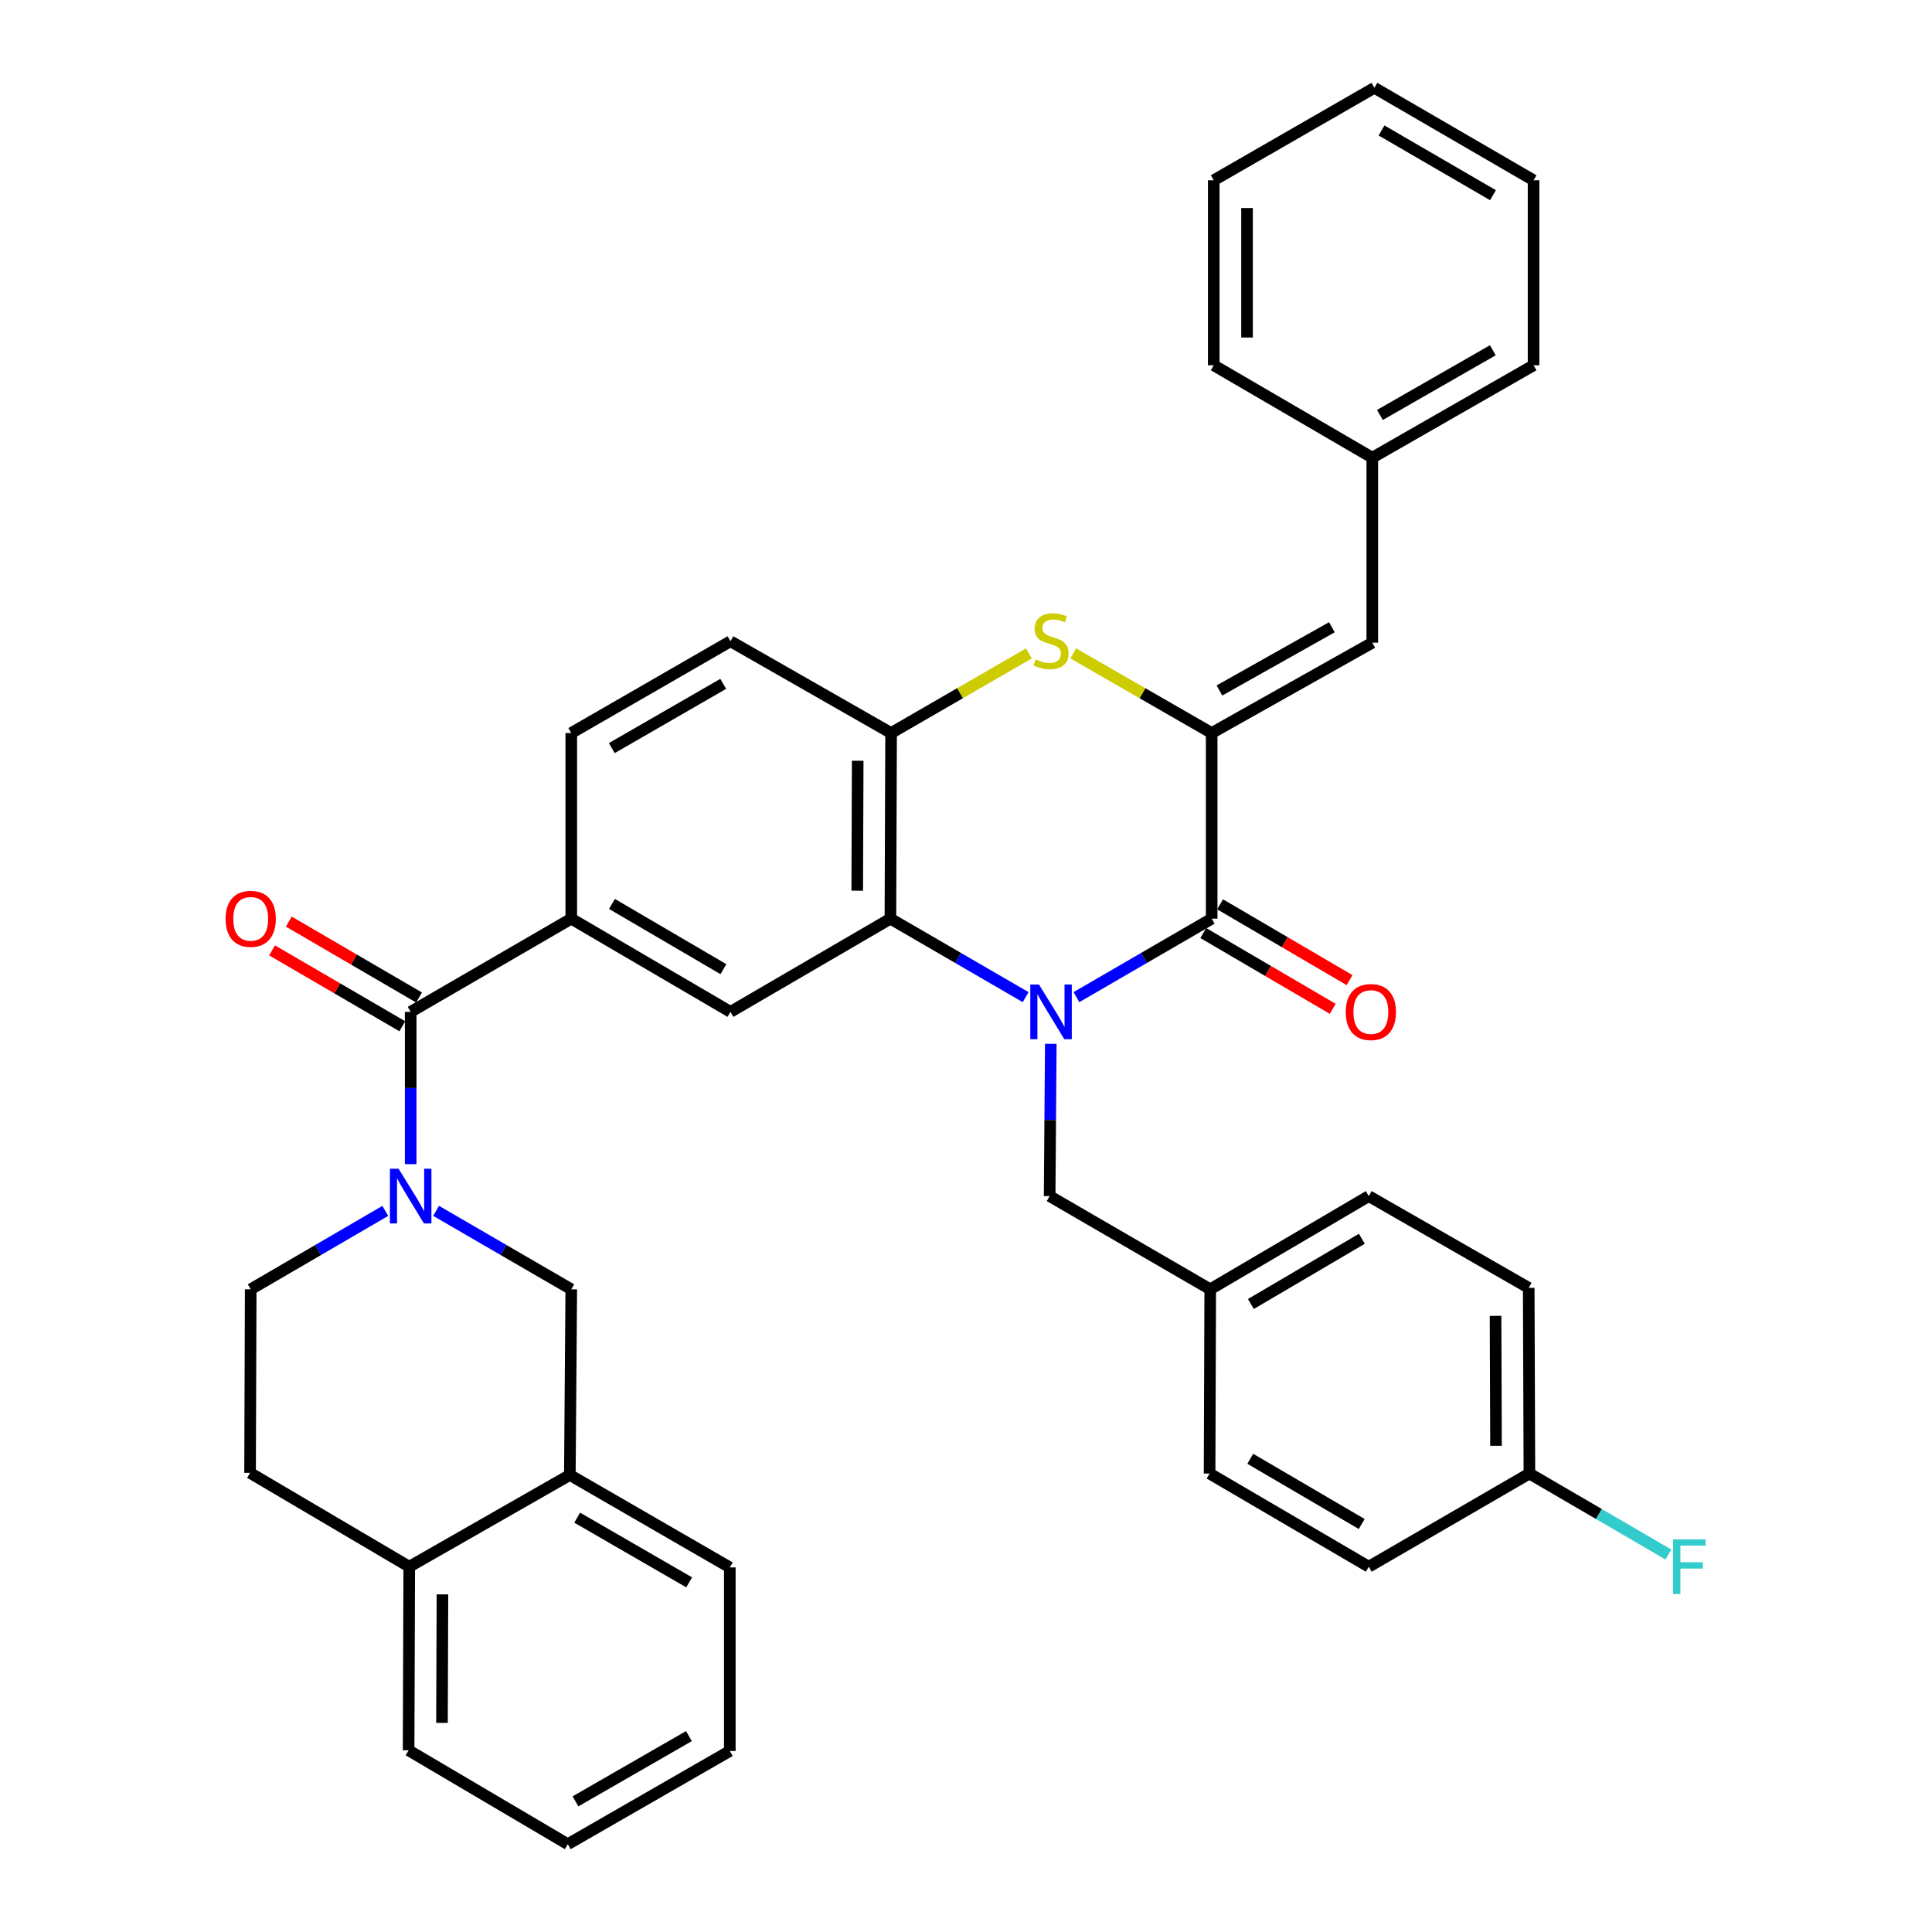 <?xml version='1.0' encoding='iso-8859-1'?>
<svg version='1.1' baseProfile='full'
              xmlns='http://www.w3.org/2000/svg'
                      xmlns:rdkit='http://www.rdkit.org/xml'
                      xmlns:xlink='http://www.w3.org/1999/xlink'
                  xml:space='preserve'
width='1000px' height='1000px' viewBox='0 0 1000 1000'>
<!-- END OF HEADER -->
<rect style='opacity:1.0;fill:#FFFFFF;stroke:none' width='1000' height='1000' x='0' y='0'> </rect>
<path class='bond-0' d='M 557.16,516.12 L 592.16,495.814' style='fill:none;fill-rule:evenodd;stroke:#0000FF;stroke-width:6px;stroke-linecap:butt;stroke-linejoin:miter;stroke-opacity:1' />
<path class='bond-0' d='M 592.16,495.814 L 627.16,475.508' style='fill:none;fill-rule:evenodd;stroke:#000000;stroke-width:6px;stroke-linecap:butt;stroke-linejoin:miter;stroke-opacity:1' />
<path class='bond-2' d='M 530.874,516.12 L 495.874,495.814' style='fill:none;fill-rule:evenodd;stroke:#0000FF;stroke-width:6px;stroke-linecap:butt;stroke-linejoin:miter;stroke-opacity:1' />
<path class='bond-2' d='M 495.874,495.814 L 460.874,475.508' style='fill:none;fill-rule:evenodd;stroke:#000000;stroke-width:6px;stroke-linecap:butt;stroke-linejoin:miter;stroke-opacity:1' />
<path class='bond-11' d='M 543.891,540.29 L 543.59,579.695' style='fill:none;fill-rule:evenodd;stroke:#0000FF;stroke-width:6px;stroke-linecap:butt;stroke-linejoin:miter;stroke-opacity:1' />
<path class='bond-11' d='M 543.59,579.695 L 543.29,619.101' style='fill:none;fill-rule:evenodd;stroke:#000000;stroke-width:6px;stroke-linecap:butt;stroke-linejoin:miter;stroke-opacity:1' />
<path class='bond-1' d='M 627.16,475.508 L 627.16,379.415' style='fill:none;fill-rule:evenodd;stroke:#000000;stroke-width:6px;stroke-linecap:butt;stroke-linejoin:miter;stroke-opacity:1' />
<path class='bond-14' d='M 622.808,482.942 L 656.313,502.556' style='fill:none;fill-rule:evenodd;stroke:#000000;stroke-width:6px;stroke-linecap:butt;stroke-linejoin:miter;stroke-opacity:1' />
<path class='bond-14' d='M 656.313,502.556 L 689.818,522.171' style='fill:none;fill-rule:evenodd;stroke:#FF0000;stroke-width:6px;stroke-linecap:butt;stroke-linejoin:miter;stroke-opacity:1' />
<path class='bond-14' d='M 631.512,468.074 L 665.017,487.689' style='fill:none;fill-rule:evenodd;stroke:#000000;stroke-width:6px;stroke-linecap:butt;stroke-linejoin:miter;stroke-opacity:1' />
<path class='bond-14' d='M 665.017,487.689 L 698.522,507.304' style='fill:none;fill-rule:evenodd;stroke:#FF0000;stroke-width:6px;stroke-linecap:butt;stroke-linejoin:miter;stroke-opacity:1' />
<path class='bond-9' d='M 627.16,379.415 L 710.294,332.661' style='fill:none;fill-rule:evenodd;stroke:#000000;stroke-width:6px;stroke-linecap:butt;stroke-linejoin:miter;stroke-opacity:1' />
<path class='bond-9' d='M 631.185,357.386 L 689.379,324.658' style='fill:none;fill-rule:evenodd;stroke:#000000;stroke-width:6px;stroke-linecap:butt;stroke-linejoin:miter;stroke-opacity:1' />
<path class='bond-37' d='M 627.16,379.415 L 591.328,358.799' style='fill:none;fill-rule:evenodd;stroke:#000000;stroke-width:6px;stroke-linecap:butt;stroke-linejoin:miter;stroke-opacity:1' />
<path class='bond-37' d='M 591.328,358.799 L 555.495,338.183' style='fill:none;fill-rule:evenodd;stroke:#CCCC00;stroke-width:6px;stroke-linecap:butt;stroke-linejoin:miter;stroke-opacity:1' />
<path class='bond-6' d='M 460.874,475.508 L 461.228,379.415' style='fill:none;fill-rule:evenodd;stroke:#000000;stroke-width:6px;stroke-linecap:butt;stroke-linejoin:miter;stroke-opacity:1' />
<path class='bond-6' d='M 443.699,461.03 L 443.947,393.766' style='fill:none;fill-rule:evenodd;stroke:#000000;stroke-width:6px;stroke-linecap:butt;stroke-linejoin:miter;stroke-opacity:1' />
<path class='bond-8' d='M 460.874,475.508 L 378.094,523.746' style='fill:none;fill-rule:evenodd;stroke:#000000;stroke-width:6px;stroke-linecap:butt;stroke-linejoin:miter;stroke-opacity:1' />
<path class='bond-3' d='M 212.564,602.558 L 212.564,563.152' style='fill:none;fill-rule:evenodd;stroke:#0000FF;stroke-width:6px;stroke-linecap:butt;stroke-linejoin:miter;stroke-opacity:1' />
<path class='bond-3' d='M 212.564,563.152 L 212.564,523.746' style='fill:none;fill-rule:evenodd;stroke:#000000;stroke-width:6px;stroke-linecap:butt;stroke-linejoin:miter;stroke-opacity:1' />
<path class='bond-10' d='M 225.707,626.728 L 260.698,647.034' style='fill:none;fill-rule:evenodd;stroke:#0000FF;stroke-width:6px;stroke-linecap:butt;stroke-linejoin:miter;stroke-opacity:1' />
<path class='bond-10' d='M 260.698,647.034 L 295.688,667.339' style='fill:none;fill-rule:evenodd;stroke:#000000;stroke-width:6px;stroke-linecap:butt;stroke-linejoin:miter;stroke-opacity:1' />
<path class='bond-13' d='M 199.429,626.754 L 164.597,647.047' style='fill:none;fill-rule:evenodd;stroke:#0000FF;stroke-width:6px;stroke-linecap:butt;stroke-linejoin:miter;stroke-opacity:1' />
<path class='bond-13' d='M 164.597,647.047 L 129.766,667.339' style='fill:none;fill-rule:evenodd;stroke:#000000;stroke-width:6px;stroke-linecap:butt;stroke-linejoin:miter;stroke-opacity:1' />
<path class='bond-4' d='M 532.547,338.207 L 496.887,358.811' style='fill:none;fill-rule:evenodd;stroke:#CCCC00;stroke-width:6px;stroke-linecap:butt;stroke-linejoin:miter;stroke-opacity:1' />
<path class='bond-4' d='M 496.887,358.811 L 461.228,379.415' style='fill:none;fill-rule:evenodd;stroke:#000000;stroke-width:6px;stroke-linecap:butt;stroke-linejoin:miter;stroke-opacity:1' />
<path class='bond-5' d='M 212.564,523.746 L 295.688,475.508' style='fill:none;fill-rule:evenodd;stroke:#000000;stroke-width:6px;stroke-linecap:butt;stroke-linejoin:miter;stroke-opacity:1' />
<path class='bond-15' d='M 216.9,516.303 L 183.199,496.669' style='fill:none;fill-rule:evenodd;stroke:#000000;stroke-width:6px;stroke-linecap:butt;stroke-linejoin:miter;stroke-opacity:1' />
<path class='bond-15' d='M 183.199,496.669 L 149.497,477.034' style='fill:none;fill-rule:evenodd;stroke:#FF0000;stroke-width:6px;stroke-linecap:butt;stroke-linejoin:miter;stroke-opacity:1' />
<path class='bond-15' d='M 208.228,531.189 L 174.526,511.554' style='fill:none;fill-rule:evenodd;stroke:#000000;stroke-width:6px;stroke-linecap:butt;stroke-linejoin:miter;stroke-opacity:1' />
<path class='bond-15' d='M 174.526,511.554 L 140.825,491.92' style='fill:none;fill-rule:evenodd;stroke:#FF0000;stroke-width:6px;stroke-linecap:butt;stroke-linejoin:miter;stroke-opacity:1' />
<path class='bond-17' d='M 461.228,379.415 L 378.094,331.914' style='fill:none;fill-rule:evenodd;stroke:#000000;stroke-width:6px;stroke-linecap:butt;stroke-linejoin:miter;stroke-opacity:1' />
<path class='bond-7' d='M 295.688,475.508 L 378.094,523.746' style='fill:none;fill-rule:evenodd;stroke:#000000;stroke-width:6px;stroke-linecap:butt;stroke-linejoin:miter;stroke-opacity:1' />
<path class='bond-7' d='M 316.752,467.876 L 374.437,501.642' style='fill:none;fill-rule:evenodd;stroke:#000000;stroke-width:6px;stroke-linecap:butt;stroke-linejoin:miter;stroke-opacity:1' />
<path class='bond-18' d='M 295.688,475.508 L 295.688,379.415' style='fill:none;fill-rule:evenodd;stroke:#000000;stroke-width:6px;stroke-linecap:butt;stroke-linejoin:miter;stroke-opacity:1' />
<path class='bond-21' d='M 710.294,332.661 L 710.294,236.903' style='fill:none;fill-rule:evenodd;stroke:#000000;stroke-width:6px;stroke-linecap:butt;stroke-linejoin:miter;stroke-opacity:1' />
<path class='bond-12' d='M 295.688,667.339 L 294.951,763.441' style='fill:none;fill-rule:evenodd;stroke:#000000;stroke-width:6px;stroke-linecap:butt;stroke-linejoin:miter;stroke-opacity:1' />
<path class='bond-20' d='M 543.29,619.101 L 626.414,667.339' style='fill:none;fill-rule:evenodd;stroke:#000000;stroke-width:6px;stroke-linecap:butt;stroke-linejoin:miter;stroke-opacity:1' />
<path class='bond-28' d='M 294.951,763.441 L 377.75,811.296' style='fill:none;fill-rule:evenodd;stroke:#000000;stroke-width:6px;stroke-linecap:butt;stroke-linejoin:miter;stroke-opacity:1' />
<path class='bond-28' d='M 298.75,785.535 L 356.709,819.034' style='fill:none;fill-rule:evenodd;stroke:#000000;stroke-width:6px;stroke-linecap:butt;stroke-linejoin:miter;stroke-opacity:1' />
<path class='bond-41' d='M 294.951,763.441 L 211.827,810.933' style='fill:none;fill-rule:evenodd;stroke:#000000;stroke-width:6px;stroke-linecap:butt;stroke-linejoin:miter;stroke-opacity:1' />
<path class='bond-19' d='M 129.766,667.339 L 129.431,762.36' style='fill:none;fill-rule:evenodd;stroke:#000000;stroke-width:6px;stroke-linecap:butt;stroke-linejoin:miter;stroke-opacity:1' />
<path class='bond-16' d='M 211.827,810.933 L 129.431,762.36' style='fill:none;fill-rule:evenodd;stroke:#000000;stroke-width:6px;stroke-linecap:butt;stroke-linejoin:miter;stroke-opacity:1' />
<path class='bond-29' d='M 211.827,810.933 L 211.492,905.954' style='fill:none;fill-rule:evenodd;stroke:#000000;stroke-width:6px;stroke-linecap:butt;stroke-linejoin:miter;stroke-opacity:1' />
<path class='bond-29' d='M 229.005,825.247 L 228.77,891.761' style='fill:none;fill-rule:evenodd;stroke:#000000;stroke-width:6px;stroke-linecap:butt;stroke-linejoin:miter;stroke-opacity:1' />
<path class='bond-39' d='M 378.094,331.914 L 295.688,379.415' style='fill:none;fill-rule:evenodd;stroke:#000000;stroke-width:6px;stroke-linecap:butt;stroke-linejoin:miter;stroke-opacity:1' />
<path class='bond-39' d='M 374.337,353.965 L 316.653,387.216' style='fill:none;fill-rule:evenodd;stroke:#000000;stroke-width:6px;stroke-linecap:butt;stroke-linejoin:miter;stroke-opacity:1' />
<path class='bond-24' d='M 626.414,667.339 L 626.079,762.695' style='fill:none;fill-rule:evenodd;stroke:#000000;stroke-width:6px;stroke-linecap:butt;stroke-linejoin:miter;stroke-opacity:1' />
<path class='bond-25' d='M 626.414,667.339 L 708.475,619.101' style='fill:none;fill-rule:evenodd;stroke:#000000;stroke-width:6px;stroke-linecap:butt;stroke-linejoin:miter;stroke-opacity:1' />
<path class='bond-25' d='M 647.453,674.955 L 704.896,641.189' style='fill:none;fill-rule:evenodd;stroke:#000000;stroke-width:6px;stroke-linecap:butt;stroke-linejoin:miter;stroke-opacity:1' />
<path class='bond-30' d='M 710.294,236.903 L 793.772,189.067' style='fill:none;fill-rule:evenodd;stroke:#000000;stroke-width:6px;stroke-linecap:butt;stroke-linejoin:miter;stroke-opacity:1' />
<path class='bond-30' d='M 714.25,214.78 L 772.685,181.295' style='fill:none;fill-rule:evenodd;stroke:#000000;stroke-width:6px;stroke-linecap:butt;stroke-linejoin:miter;stroke-opacity:1' />
<path class='bond-31' d='M 710.294,236.903 L 628.232,189.067' style='fill:none;fill-rule:evenodd;stroke:#000000;stroke-width:6px;stroke-linecap:butt;stroke-linejoin:miter;stroke-opacity:1' />
<path class='bond-22' d='M 791.619,762.695 L 791.264,666.602' style='fill:none;fill-rule:evenodd;stroke:#000000;stroke-width:6px;stroke-linecap:butt;stroke-linejoin:miter;stroke-opacity:1' />
<path class='bond-22' d='M 774.338,748.345 L 774.09,681.08' style='fill:none;fill-rule:evenodd;stroke:#000000;stroke-width:6px;stroke-linecap:butt;stroke-linejoin:miter;stroke-opacity:1' />
<path class='bond-23' d='M 791.619,762.695 L 827.601,783.663' style='fill:none;fill-rule:evenodd;stroke:#000000;stroke-width:6px;stroke-linecap:butt;stroke-linejoin:miter;stroke-opacity:1' />
<path class='bond-23' d='M 827.601,783.663 L 863.583,804.63' style='fill:none;fill-rule:evenodd;stroke:#33CCCC;stroke-width:6px;stroke-linecap:butt;stroke-linejoin:miter;stroke-opacity:1' />
<path class='bond-38' d='M 791.619,762.695 L 708.475,810.933' style='fill:none;fill-rule:evenodd;stroke:#000000;stroke-width:6px;stroke-linecap:butt;stroke-linejoin:miter;stroke-opacity:1' />
<path class='bond-27' d='M 626.079,762.695 L 708.475,810.933' style='fill:none;fill-rule:evenodd;stroke:#000000;stroke-width:6px;stroke-linecap:butt;stroke-linejoin:miter;stroke-opacity:1' />
<path class='bond-27' d='M 647.142,755.063 L 704.82,788.83' style='fill:none;fill-rule:evenodd;stroke:#000000;stroke-width:6px;stroke-linecap:butt;stroke-linejoin:miter;stroke-opacity:1' />
<path class='bond-26' d='M 708.475,619.101 L 791.264,666.602' style='fill:none;fill-rule:evenodd;stroke:#000000;stroke-width:6px;stroke-linecap:butt;stroke-linejoin:miter;stroke-opacity:1' />
<path class='bond-32' d='M 377.75,811.296 L 377.75,906.308' style='fill:none;fill-rule:evenodd;stroke:#000000;stroke-width:6px;stroke-linecap:butt;stroke-linejoin:miter;stroke-opacity:1' />
<path class='bond-33' d='M 211.492,905.954 L 293.879,954.545' style='fill:none;fill-rule:evenodd;stroke:#000000;stroke-width:6px;stroke-linecap:butt;stroke-linejoin:miter;stroke-opacity:1' />
<path class='bond-35' d='M 793.772,189.067 L 793.772,93.309' style='fill:none;fill-rule:evenodd;stroke:#000000;stroke-width:6px;stroke-linecap:butt;stroke-linejoin:miter;stroke-opacity:1' />
<path class='bond-34' d='M 628.232,189.067 L 628.232,93.309' style='fill:none;fill-rule:evenodd;stroke:#000000;stroke-width:6px;stroke-linecap:butt;stroke-linejoin:miter;stroke-opacity:1' />
<path class='bond-34' d='M 645.46,174.704 L 645.46,107.673' style='fill:none;fill-rule:evenodd;stroke:#000000;stroke-width:6px;stroke-linecap:butt;stroke-linejoin:miter;stroke-opacity:1' />
<path class='bond-42' d='M 377.75,906.308 L 293.879,954.545' style='fill:none;fill-rule:evenodd;stroke:#000000;stroke-width:6px;stroke-linecap:butt;stroke-linejoin:miter;stroke-opacity:1' />
<path class='bond-42' d='M 356.58,898.609 L 297.871,932.376' style='fill:none;fill-rule:evenodd;stroke:#000000;stroke-width:6px;stroke-linecap:butt;stroke-linejoin:miter;stroke-opacity:1' />
<path class='bond-36' d='M 628.232,93.309 L 711.375,45.455' style='fill:none;fill-rule:evenodd;stroke:#000000;stroke-width:6px;stroke-linecap:butt;stroke-linejoin:miter;stroke-opacity:1' />
<path class='bond-40' d='M 793.772,93.309 L 711.375,45.455' style='fill:none;fill-rule:evenodd;stroke:#000000;stroke-width:6px;stroke-linecap:butt;stroke-linejoin:miter;stroke-opacity:1' />
<path class='bond-40' d='M 772.76,101.029 L 715.083,67.53' style='fill:none;fill-rule:evenodd;stroke:#000000;stroke-width:6px;stroke-linecap:butt;stroke-linejoin:miter;stroke-opacity:1' />
<path  class='atom-0' d='M 537.757 509.586
L 547.037 524.586
Q 547.957 526.066, 549.437 528.746
Q 550.917 531.426, 550.997 531.586
L 550.997 509.586
L 554.757 509.586
L 554.757 537.906
L 550.877 537.906
L 540.917 521.506
Q 539.757 519.586, 538.517 517.386
Q 537.317 515.186, 536.957 514.506
L 536.957 537.906
L 533.277 537.906
L 533.277 509.586
L 537.757 509.586
' fill='#0000FF'/>
<path  class='atom-4' d='M 206.304 604.941
L 215.584 619.941
Q 216.504 621.421, 217.984 624.101
Q 219.464 626.781, 219.544 626.941
L 219.544 604.941
L 223.304 604.941
L 223.304 633.261
L 219.424 633.261
L 209.464 616.861
Q 208.304 614.941, 207.064 612.741
Q 205.864 610.541, 205.504 609.861
L 205.504 633.261
L 201.824 633.261
L 201.824 604.941
L 206.304 604.941
' fill='#0000FF'/>
<path  class='atom-5' d='M 536.017 341.299
Q 536.337 341.419, 537.657 341.979
Q 538.977 342.539, 540.417 342.899
Q 541.897 343.219, 543.337 343.219
Q 546.017 343.219, 547.577 341.939
Q 549.137 340.619, 549.137 338.339
Q 549.137 336.779, 548.337 335.819
Q 547.577 334.859, 546.377 334.339
Q 545.177 333.819, 543.177 333.219
Q 540.657 332.459, 539.137 331.739
Q 537.657 331.019, 536.577 329.499
Q 535.537 327.979, 535.537 325.419
Q 535.537 321.859, 537.937 319.659
Q 540.377 317.459, 545.177 317.459
Q 548.457 317.459, 552.177 319.019
L 551.257 322.099
Q 547.857 320.699, 545.297 320.699
Q 542.537 320.699, 541.017 321.859
Q 539.497 322.979, 539.537 324.939
Q 539.537 326.459, 540.297 327.379
Q 541.097 328.299, 542.217 328.819
Q 543.377 329.339, 545.297 329.939
Q 547.857 330.739, 549.377 331.539
Q 550.897 332.339, 551.977 333.979
Q 553.097 335.579, 553.097 338.339
Q 553.097 342.259, 550.457 344.379
Q 547.857 346.459, 543.497 346.459
Q 540.977 346.459, 539.057 345.899
Q 537.177 345.379, 534.937 344.459
L 536.017 341.299
' fill='#CCCC00'/>
<path  class='atom-15' d='M 696.557 523.826
Q 696.557 517.026, 699.917 513.226
Q 703.277 509.426, 709.557 509.426
Q 715.837 509.426, 719.197 513.226
Q 722.557 517.026, 722.557 523.826
Q 722.557 530.706, 719.157 534.626
Q 715.757 538.506, 709.557 538.506
Q 703.317 538.506, 699.917 534.626
Q 696.557 530.746, 696.557 523.826
M 709.557 535.306
Q 713.877 535.306, 716.197 532.426
Q 718.557 529.506, 718.557 523.826
Q 718.557 518.266, 716.197 515.466
Q 713.877 512.626, 709.557 512.626
Q 705.237 512.626, 702.877 515.426
Q 700.557 518.226, 700.557 523.826
Q 700.557 529.546, 702.877 532.426
Q 705.237 535.306, 709.557 535.306
' fill='#FF0000'/>
<path  class='atom-16' d='M 116.766 475.588
Q 116.766 468.788, 120.126 464.988
Q 123.486 461.188, 129.766 461.188
Q 136.046 461.188, 139.406 464.988
Q 142.766 468.788, 142.766 475.588
Q 142.766 482.468, 139.366 486.388
Q 135.966 490.268, 129.766 490.268
Q 123.526 490.268, 120.126 486.388
Q 116.766 482.508, 116.766 475.588
M 129.766 487.068
Q 134.086 487.068, 136.406 484.188
Q 138.766 481.268, 138.766 475.588
Q 138.766 470.028, 136.406 467.228
Q 134.086 464.388, 129.766 464.388
Q 125.446 464.388, 123.086 467.188
Q 120.766 469.988, 120.766 475.588
Q 120.766 481.308, 123.086 484.188
Q 125.446 487.068, 129.766 487.068
' fill='#FF0000'/>
<path  class='atom-24' d='M 865.978 796.773
L 882.818 796.773
L 882.818 800.013
L 869.778 800.013
L 869.778 808.613
L 881.378 808.613
L 881.378 811.893
L 869.778 811.893
L 869.778 825.093
L 865.978 825.093
L 865.978 796.773
' fill='#33CCCC'/>
</svg>
